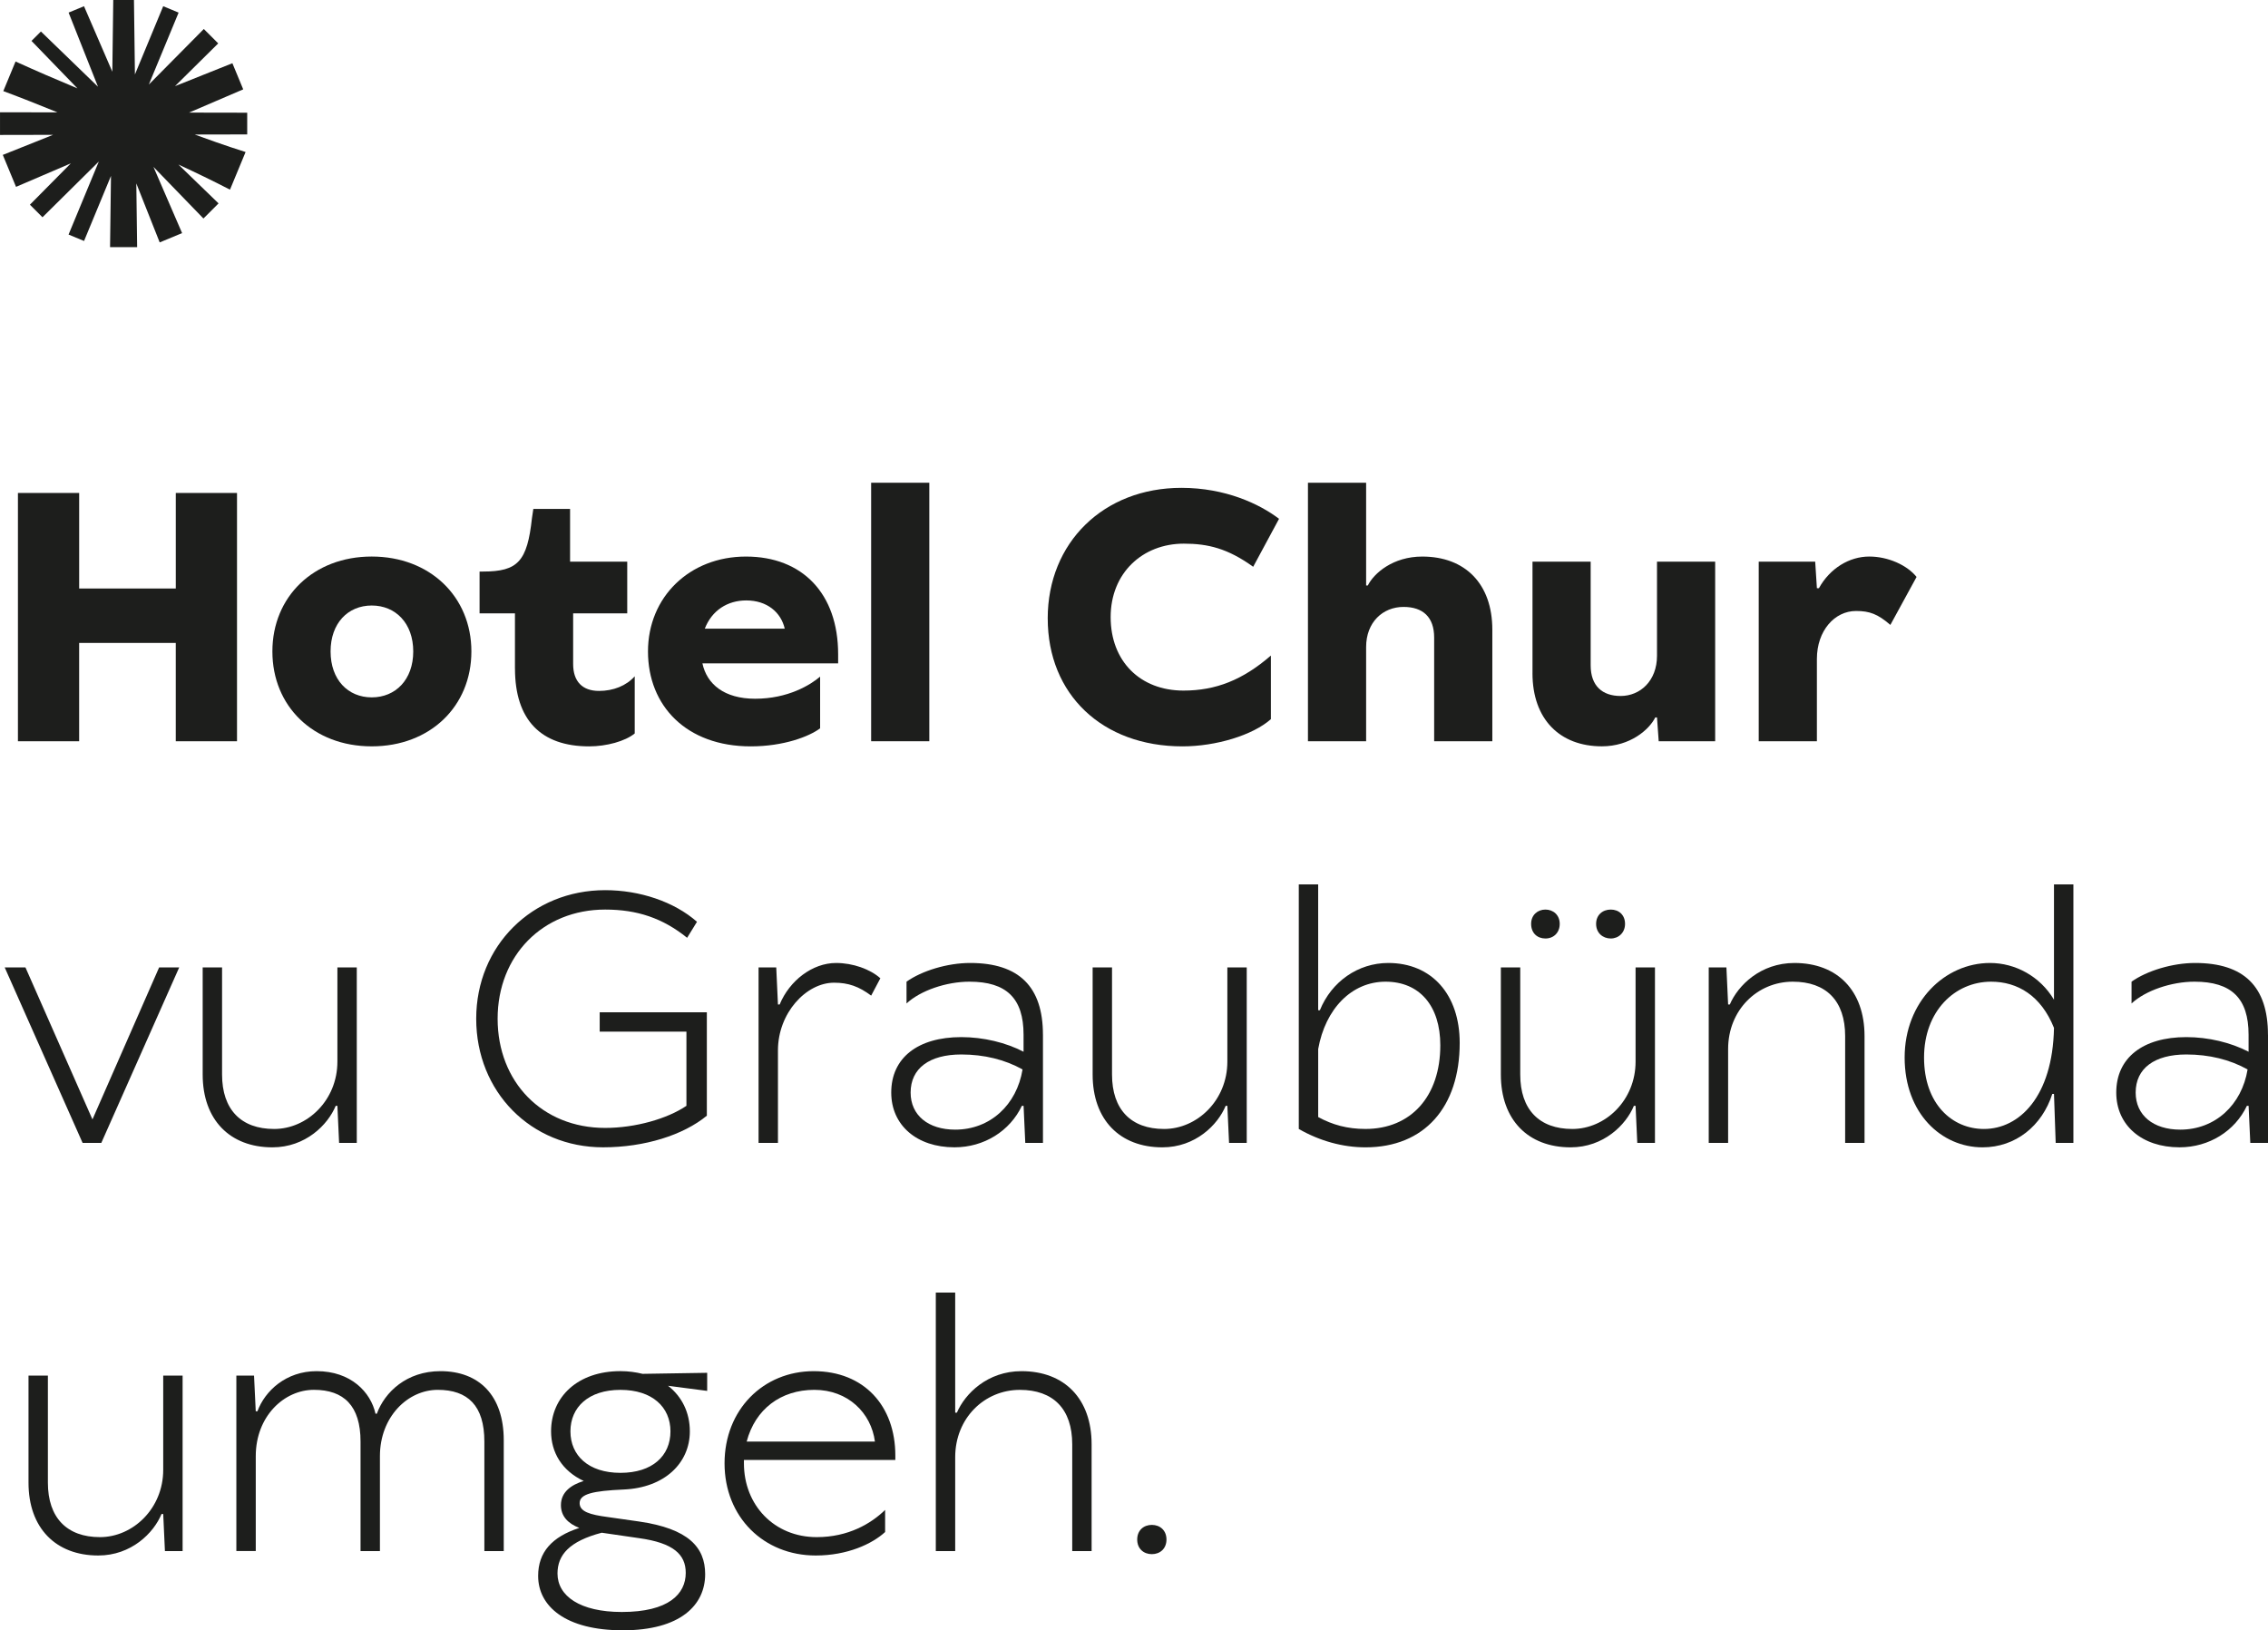 <?xml version="1.0" encoding="UTF-8"?> <svg xmlns="http://www.w3.org/2000/svg" id="Ebene_2" viewBox="0 0 1078.83 775.62"><defs><style>.cls-1{fill:#1d1e1c;}</style></defs><g id="Ebene_1-2"><path class="cls-1" d="M83.61,234.52h29.13v118.13h-29.13v-46.77h-45.96v46.77H8.53v-118.13h29.13v45.47h45.96v-45.47Z"></path><path class="cls-1" d="M129.57,309.92c0-26.05,19.58-45.15,47.25-45.15s47.41,19.09,47.41,45.15-19.58,45.15-47.41,45.15-47.25-19.09-47.25-45.15ZM196.57,309.92c0-13.43-8.41-21.85-19.74-21.85s-19.58,8.41-19.58,21.85,8.25,21.85,19.58,21.85,19.74-8.42,19.74-21.85Z"></path><path class="cls-1" d="M244.95,318.02v-26.21h-16.83v-19.9h1.62c16.67,0,21.04-4.85,23.3-25.41l.65-4.37h17.48v25.08h27.19v24.6h-25.73v24.11c0,8.25,4.37,12.78,12.3,12.78,6.8,0,12.95-2.43,16.99-6.96v27.19c-4.53,3.72-13.43,6.15-21.68,6.15-22.98,0-35.28-12.62-35.28-37.06Z"></path><path class="cls-1" d="M398.69,315.59h-64.57c2.1,9.87,10.36,16.83,25.08,16.83,15.7,0,26.38-6.63,30.91-10.52v24.6c-5.18,3.88-17.31,8.58-33.01,8.58-30.58,0-48.87-19.26-48.87-45.15s19.74-45.15,46.6-45.15,43.85,17.64,43.85,46.44v4.37ZM335.25,299.08h38.03c-1.78-7.77-8.41-13.43-18.29-13.43-8.9,0-16.34,4.69-19.74,13.43Z"></path><path class="cls-1" d="M414.38,352.64v-122.98h27.67v122.98h-27.67Z"></path><path class="cls-1" d="M498.37,294.23c0-36.09,26.54-62.14,63.6-62.14,20.87,0,37.06,7.61,46.44,14.73l-12.3,22.82c-12.14-8.74-21.52-11-33.01-11-19.58,0-34.79,13.92-34.79,34.95s14.08,34.95,34.63,34.95c15.37,0,28.16-5.02,41.59-16.67v30.26c-8.58,7.61-26.05,12.95-42.07,12.95-38.19,0-64.08-24.76-64.08-60.84Z"></path><path class="cls-1" d="M622.16,352.64v-122.98h27.67v48.87h.81c2.91-5.83,11.98-13.75,25.89-13.75,20.39,0,33.33,12.95,33.33,34.79v53.08h-27.67v-49.35c0-9.71-5.34-14.56-14.56-14.56-9.87,0-17.8,7.28-17.8,19.09v44.82h-27.67Z"></path><path class="cls-1" d="M728.97,320.28v-53.08h27.67v49.35c0,9.71,5.5,14.56,14.24,14.56,9.39,0,17.31-7.28,17.31-19.09v-44.82h27.67v85.44h-26.86l-.81-11.33h-.81c-2.91,5.83-11.97,13.75-25.41,13.75-20.07,0-33.01-12.95-33.01-34.79Z"></path><path class="cls-1" d="M836.58,352.64v-85.44h26.86l.81,12.62h.97c5.18-9.39,14.4-15.05,23.95-15.05,8.9,0,17.96,4.05,22.49,9.71l-12.46,22.82c-5.99-5.18-9.87-6.63-16.34-6.63-10.19,0-18.61,9.39-18.61,22.82v39.16h-27.67Z"></path><path class="cls-1" d="M117.59,53.62l-27.66-.05,25.76-11.06-5.15-12.43-27.29,10.9,20.55-20.33-6.85-6.85-26.16,26.43,14.17-34.23-7.33-3.04-13.45,32.46-.46-35.42h-9.85l-.44,34.12L39.96,2.96l-7.33,3.03,13.98,35.27L19.46,14.98l-4.48,4.48,21.86,22.58c-9.91-4.13-19.78-8.38-29.44-12.78l-5.83,14.08c8.59,3.19,17.23,6.63,25.78,10.12l-27.34-.05v10.79l25.24-.05L1.33,73.69l6.3,15.21,26.07-11.19-19.47,19.67,5.98,5.98,26.8-26.52-14.4,34.75,7.37,3.05,12.81-30.95-.44,33.89h12.88l-.39-30.32,11.12,28.06,10.66-4.42-13.62-31.5,23.77,24.55,7.19-7.19-19.1-18.49c8.27,3.83,16.47,7.79,24.54,11.96l7.42-17.91c-4.7-1.46-9.34-3.05-13.98-4.66-3.41-1.19-6.82-2.41-10.23-3.66l24.98-.05v-10.35Z"></path><path class="cls-1" d="M75.7,460.23h9.55l-37.06,83.5h-8.9L2.23,460.23h9.87l31.88,72.33,31.72-72.33Z"></path><path class="cls-1" d="M96.41,511.21v-50.97h9.22v50.97c0,16.67,9.06,25.89,24.76,25.89s30.1-13.59,30.1-32.04v-44.82h9.22v83.5h-8.41l-.81-17.64h-.81c-3.72,9.06-14.4,19.74-30.1,19.74-20.23,0-33.17-13.11-33.17-34.63Z"></path><path class="cls-1" d="M285.26,481.59h50.97v49.19c-11.17,9.22-29.61,15.05-49.35,15.05-34.31,0-60.36-26.38-60.36-61.17s26.7-61.17,61.33-61.17c16.51,0,32.85,5.5,43.69,15.05l-4.69,7.61c-11.65-9.39-23.79-13.43-39-13.43-29.61,0-51.14,21.85-51.14,51.94s21.2,51.94,51.14,51.94c14.4,0,29.61-4.37,38.67-10.52v-35.28h-41.26v-9.22Z"></path><path class="cls-1" d="M360.83,543.73v-83.5h8.41l.81,17.64h.81c4.69-11.33,15.53-19.74,26.86-19.74,7.93,0,16.18,2.91,21.04,7.28l-4.37,8.25c-5.83-4.37-10.84-6.15-17.64-6.15-13.27,0-26.7,14.4-26.7,32.2v44.01h-9.22Z"></path><path class="cls-1" d="M496.11,492.27v51.46h-8.41l-.81-17.64h-.81c-5.66,11.97-17.96,19.74-32.04,19.74-17.96,0-30.1-10.52-30.1-26.05,0-16.51,12.62-26.38,33.33-26.38,10.52,0,21.2,2.59,29.61,6.96v-8.09c0-17.31-8.09-25.24-25.73-25.24-11,0-23.3,4.21-29.94,10.36v-10.36c7.28-5.18,19.42-8.9,30.26-8.9,23.3,0,34.63,11.33,34.63,34.14ZM486.4,508.78c-8.41-4.69-18.29-7.12-29.13-7.12-15.21,0-24.11,6.63-24.11,18.12,0,10.84,8.41,17.64,21.2,17.64,16.67,0,29.29-11.81,32.04-28.64Z"></path><path class="cls-1" d="M519.74,511.21v-50.97h9.22v50.97c0,16.67,9.06,25.89,24.76,25.89s30.1-13.59,30.1-32.04v-44.82h9.22v83.5h-8.41l-.81-17.64h-.81c-3.72,9.06-14.4,19.74-30.1,19.74-20.23,0-33.17-13.11-33.17-34.63Z"></path><path class="cls-1" d="M617.8,537.1v-116.35h9.22v59.87h.81c5.5-13.59,18.12-22.49,32.53-22.49,20.71,0,33.98,15.05,33.98,38.03,0,30.58-16.83,49.68-44.82,49.68-10.84,0-21.85-3.07-31.72-8.74ZM685.12,497.29c0-18.77-9.87-30.26-26.05-30.26s-28.64,12.95-32.04,32.04v32.36c6.8,3.72,13.92,5.66,22.49,5.66,21.68,0,35.6-15.53,35.6-39.81Z"></path><path class="cls-1" d="M713.92,511.21v-50.97h9.22v50.97c0,16.67,9.06,25.89,24.76,25.89s30.1-13.59,30.1-32.04v-44.82h9.22v83.5h-8.41l-.81-17.64h-.81c-3.72,9.06-14.4,19.74-30.1,19.74-20.23,0-33.17-13.11-33.17-34.63ZM728.32,439.52c0-4.21,3.07-6.8,6.8-6.8s6.8,2.59,6.8,6.8-2.91,6.96-6.8,6.96-6.8-2.59-6.8-6.96ZM759.23,439.52c0-4.21,3.07-6.8,6.96-6.8s6.8,2.59,6.8,6.8-3.07,6.96-6.8,6.96-6.96-2.59-6.96-6.96Z"></path><path class="cls-1" d="M812.8,543.73v-83.5h8.41l.81,17.64h.81c3.88-9.06,14.56-19.74,30.75-19.74,20.39,0,33.33,13.11,33.33,34.79v50.81h-9.22v-50.81c0-16.83-9.06-25.89-24.92-25.89-16.83,0-30.75,13.43-30.75,32.04v44.66h-9.22Z"></path><path class="cls-1" d="M977.04,420.75h9.22v122.98h-8.42l-.81-23.3h-.81c-4.85,15.21-17.48,25.41-33.17,25.41-19.58,0-37.06-16.18-37.06-42.72s19.09-44.99,40.62-44.99c11.97,0,23.79,6.31,30.42,17.48v-54.86ZM977.04,489.04c-6.15-15.37-17.32-22.01-29.94-22.01-17.15,0-31.88,13.92-31.88,36.09s13.43,33.98,28.48,33.98c16.83,0,32.69-15.37,33.33-48.06Z"></path><path class="cls-1" d="M1078.83,492.27v51.46h-8.42l-.81-17.64h-.81c-5.66,11.97-17.96,19.74-32.04,19.74-17.96,0-30.1-10.52-30.1-26.05,0-16.51,12.62-26.38,33.33-26.38,10.52,0,21.2,2.59,29.61,6.96v-8.09c0-17.31-8.09-25.24-25.73-25.24-11,0-23.3,4.21-29.94,10.36v-10.36c7.28-5.18,19.42-8.9,30.26-8.9,23.3,0,34.63,11.33,34.63,34.14ZM1069.12,508.78c-8.41-4.69-18.29-7.12-29.13-7.12-15.21,0-24.11,6.63-24.11,18.12,0,10.84,8.42,17.64,21.2,17.64,16.67,0,29.29-11.81,32.04-28.64Z"></path><path class="cls-1" d="M13.56,705.39v-50.97h9.22v50.97c0,16.67,9.06,25.89,24.76,25.89s30.1-13.59,30.1-32.04v-44.82h9.22v83.5h-8.41l-.81-17.64h-.81c-3.72,9.06-14.4,19.74-30.1,19.74-20.23,0-33.17-13.11-33.17-34.63Z"></path><path class="cls-1" d="M112.43,737.92v-83.5h8.41l.81,16.99h.81c3.56-9.71,13.59-19.09,28.16-19.09,16.34,0,25.73,10.03,27.99,20.23h.65c3.72-10.19,14.08-20.23,30.26-20.23,18.29,0,30.1,11.49,30.1,32.85v52.75h-9.22v-52.11c0-17.15-7.93-24.6-22.17-24.6s-27.51,12.78-27.51,31.55v45.15h-9.22v-52.11c0-16.99-7.93-24.6-22.17-24.6s-27.67,12.62-27.67,31.55v45.15h-9.22Z"></path><path class="cls-1" d="M336.39,653.13v8.58l-18.61-2.43c6.63,5.18,10.36,12.78,10.36,21.68,0,15.05-11.97,26.86-31.55,27.67-14.56.65-20.87,2.1-20.87,6.47,0,4.04,4.85,5.5,13.43,6.63l14.73,2.1c23.63,3.4,31.55,12.3,31.55,25.08,0,14.73-11.81,26.7-39.16,26.7s-40.29-11.49-40.29-25.89c0-11.33,6.63-18.61,19.58-22.82-5.34-2.1-8.74-5.5-8.74-10.84,0-6.31,5.02-9.71,10.84-11.49-10.36-4.85-15.53-13.59-15.53-23.62,0-16.34,12.62-28.64,33.01-28.64,3.72,0,7.28.49,10.52,1.29l30.75-.49ZM286.23,729.18c-15.37,4.05-21.04,10.52-21.04,19.42,0,10.68,10.68,18.29,30.58,18.29,22.33,0,30.42-8.58,30.42-18.61,0-8.74-5.83-14.24-22.17-16.51l-17.8-2.59ZM318.92,680.96c0-11.49-8.58-19.74-23.79-19.74s-23.79,8.25-23.79,19.74,8.58,19.74,23.79,19.74,23.79-8.09,23.79-19.74Z"></path><path class="cls-1" d="M425.88,694.55h-72.01v1.62c0,19.9,14.4,35.11,34.63,35.11,15.05,0,25.89-6.47,32.53-12.95v10.52c-6.15,5.66-17.96,11.17-33.01,11.17-24.76,0-43.37-18.29-43.37-43.85s18.45-43.85,42.4-43.85,38.84,16.51,38.84,40.13v2.1ZM355.17,685.81h61.01c-1.78-13.59-12.78-24.6-28.8-24.6s-28.16,9.22-32.2,24.6Z"></path><path class="cls-1" d="M445.14,737.92v-122.98h9.22v57.12h.81c3.88-9.06,14.56-19.74,30.75-19.74,20.39,0,33.33,13.11,33.33,34.79v50.81h-9.22v-50.81c0-16.83-9.06-25.89-24.92-25.89-16.83,0-30.75,13.43-30.75,32.04v44.66h-9.22Z"></path><path class="cls-1" d="M540.94,732.42c0-4.37,3.07-6.96,6.96-6.96s6.96,2.59,6.96,6.96-3.07,6.96-6.96,6.96-6.96-2.59-6.96-6.96Z"></path></g></svg> 